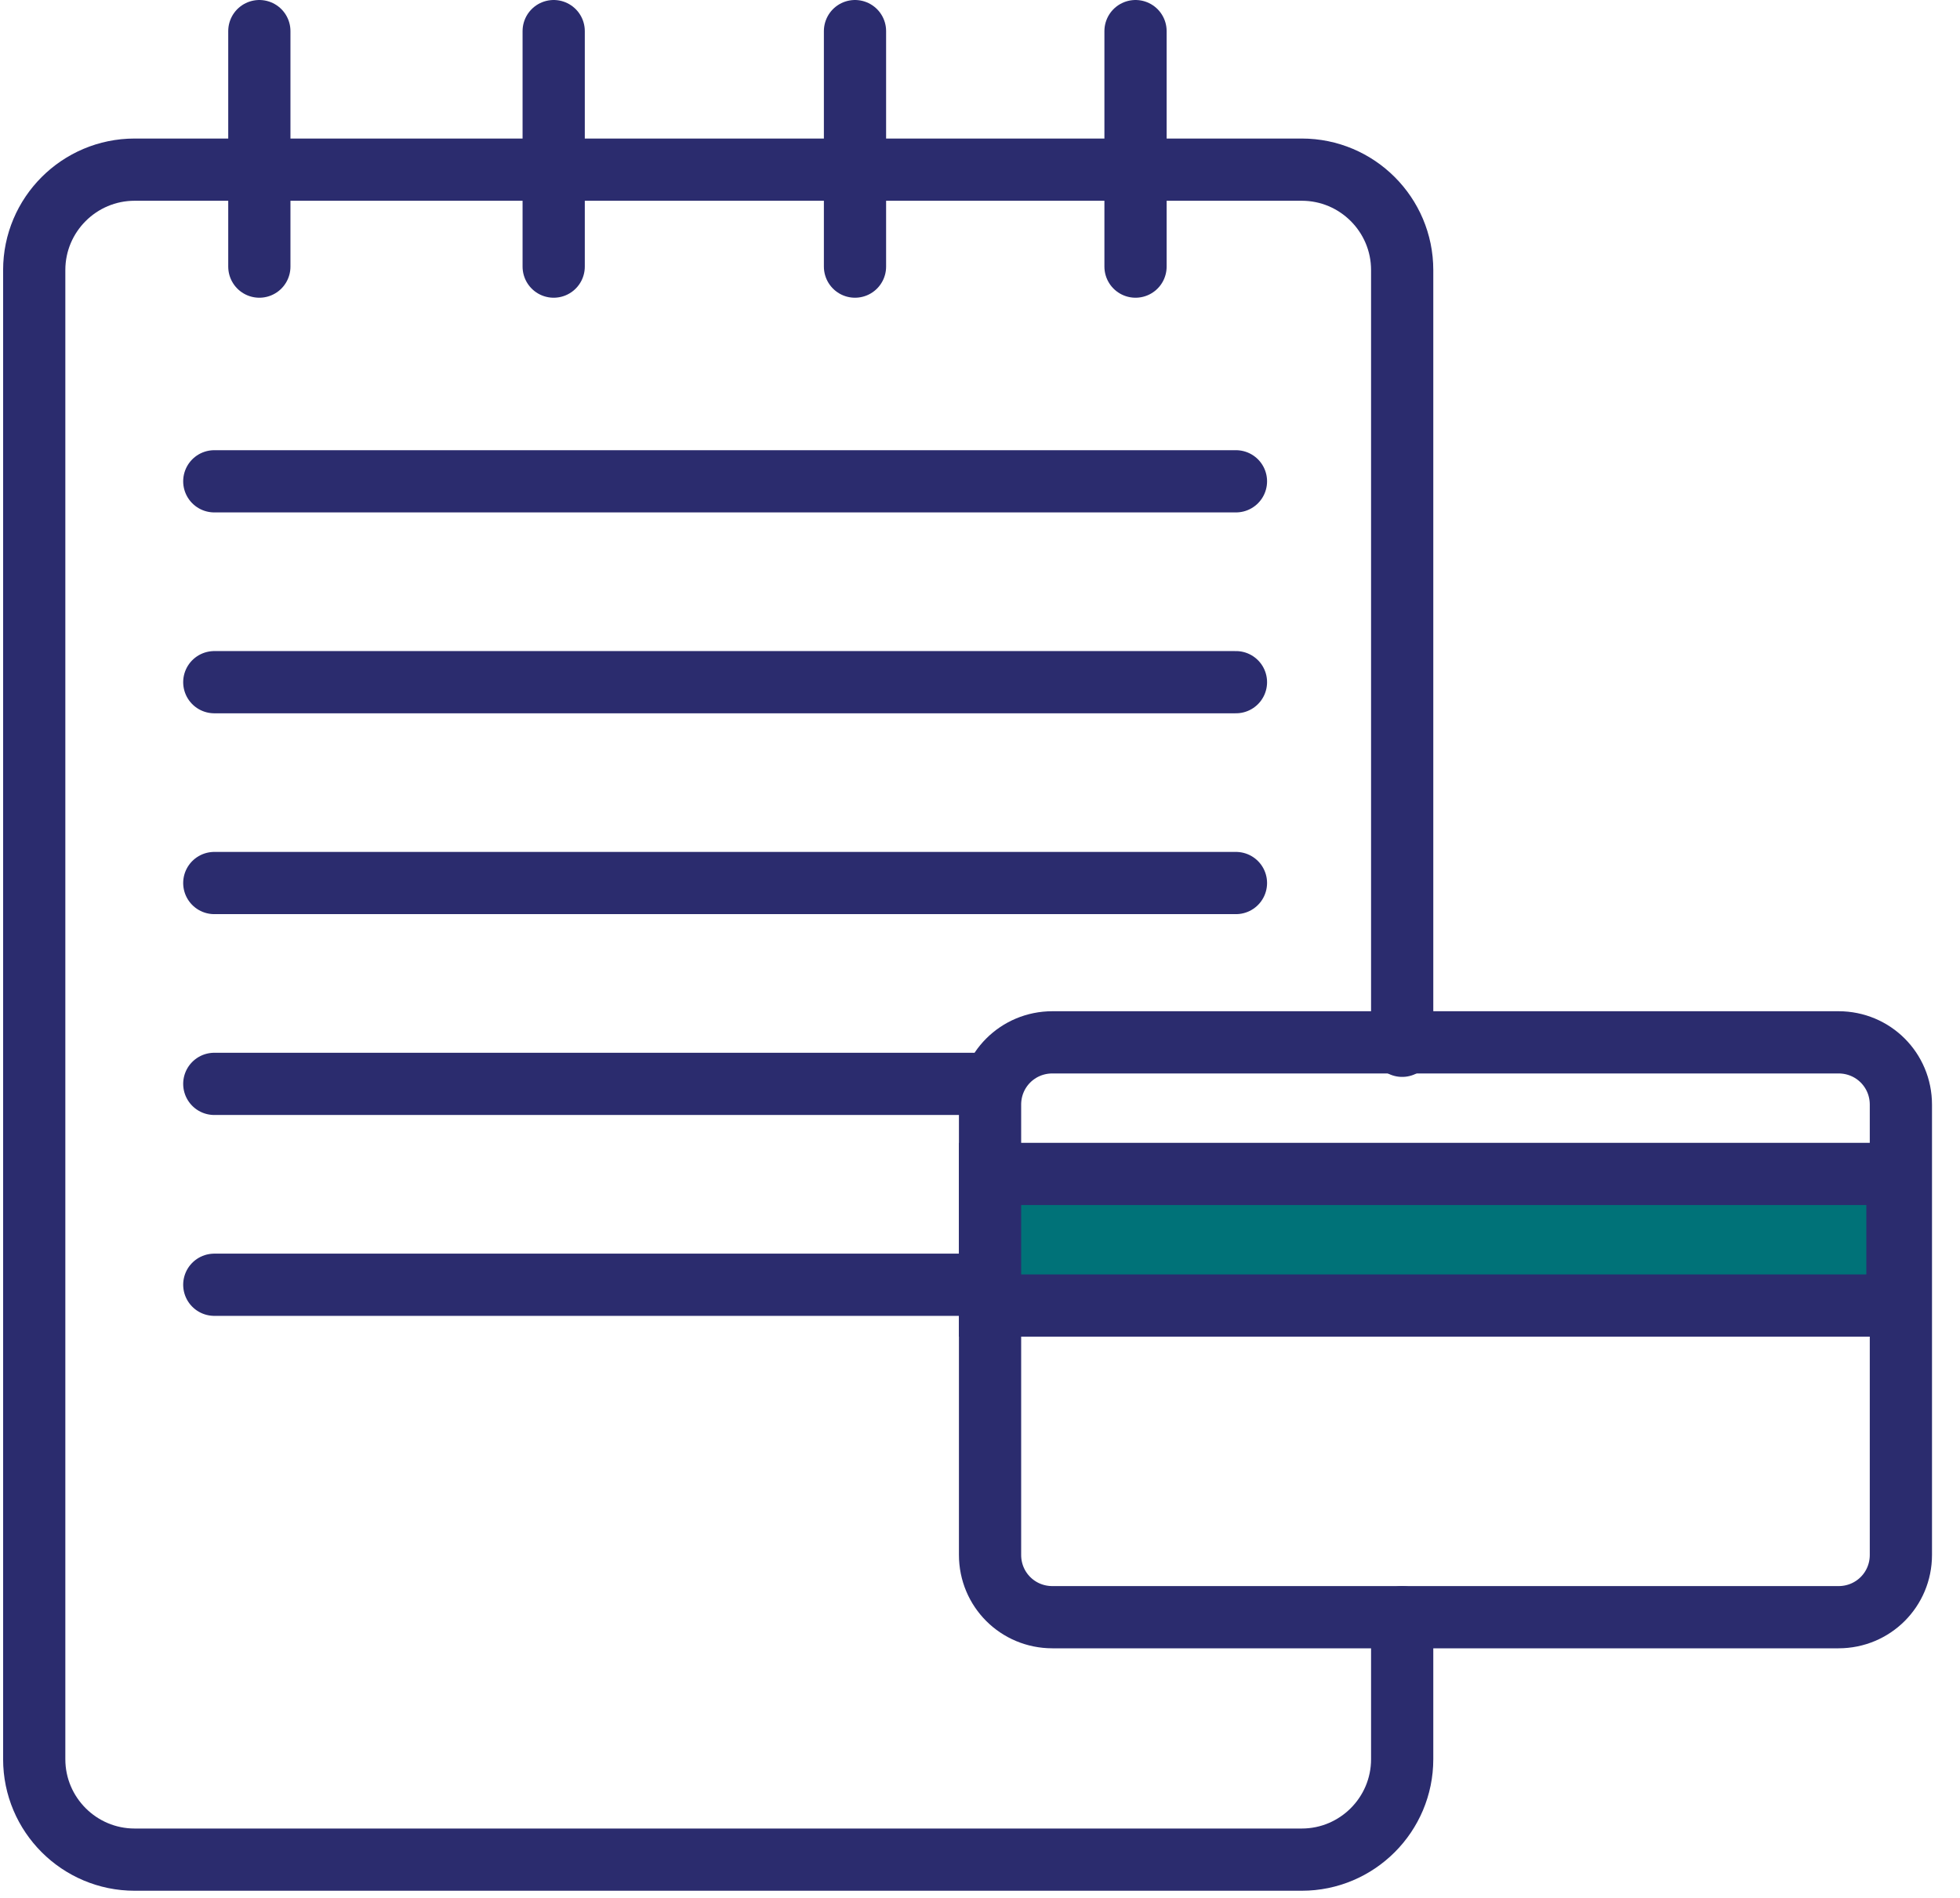 <svg width="63" height="61" viewBox="0 0 63 61" fill="none" xmlns="http://www.w3.org/2000/svg">
<path d="M45.07 51.983V56.547C45.07 58.328 43.623 59.776 41.842 59.776H26.146H4.328C2.547 59.776 1.1 58.328 1.1 56.547V8.681C1.1 6.9 2.547 5.453 4.328 5.453H41.842C43.623 5.453 45.07 6.9 45.07 8.681V31.278V33.616" stroke="#2B2C6E" stroke-width="2" stroke-linecap="round" stroke-linejoin="round"/>
<path d="M8.336 1V8.57" stroke="#2B2C6E" stroke-width="2" stroke-linecap="round" stroke-linejoin="round"/>
<path d="M17.797 1V8.57" stroke="#2B2C6E" stroke-width="2" stroke-linecap="round" stroke-linejoin="round"/>
<path d="M27.482 1V8.57" stroke="#2B2C6E" stroke-width="2" stroke-linecap="round" stroke-linejoin="round"/>
<path d="M36.499 1V8.57" stroke="#2B2C6E" stroke-width="2" stroke-linecap="round" stroke-linejoin="round"/>
<path d="M59.096 51.983H33.827C32.714 51.983 31.823 51.093 31.823 49.98V35.508C31.823 34.395 32.714 33.505 33.827 33.505H59.096C60.209 33.505 61.1 34.395 61.1 35.508V49.98C61.1 51.093 60.209 51.983 59.096 51.983Z" stroke="#2B2C6E" stroke-width="2" stroke-linecap="round" stroke-linejoin="round"/>
<path d="M60.989 37.735H31.823V41.965H60.989V37.735Z" fill="#007278" stroke="#2B2C6E" stroke-width="2" stroke-miterlimit="10"/>
<path d="M6.888 15.471H39.727" stroke="#2B2C6E" stroke-width="2" stroke-linecap="round" stroke-linejoin="round"/>
<path d="M6.888 21.928H39.727" stroke="#2B2C6E" stroke-width="2" stroke-linecap="round" stroke-linejoin="round"/>
<path d="M6.888 28.384H39.727" stroke="#2B2C6E" stroke-width="2" stroke-linecap="round" stroke-linejoin="round"/>
<path d="M31.267 34.84H6.888" stroke="#2B2C6E" stroke-width="2" stroke-linecap="round" stroke-linejoin="round"/>
<path d="M31.044 41.297H6.888" stroke="#2B2C6E" stroke-width="2" stroke-linecap="round" stroke-linejoin="round"/>
</svg>
